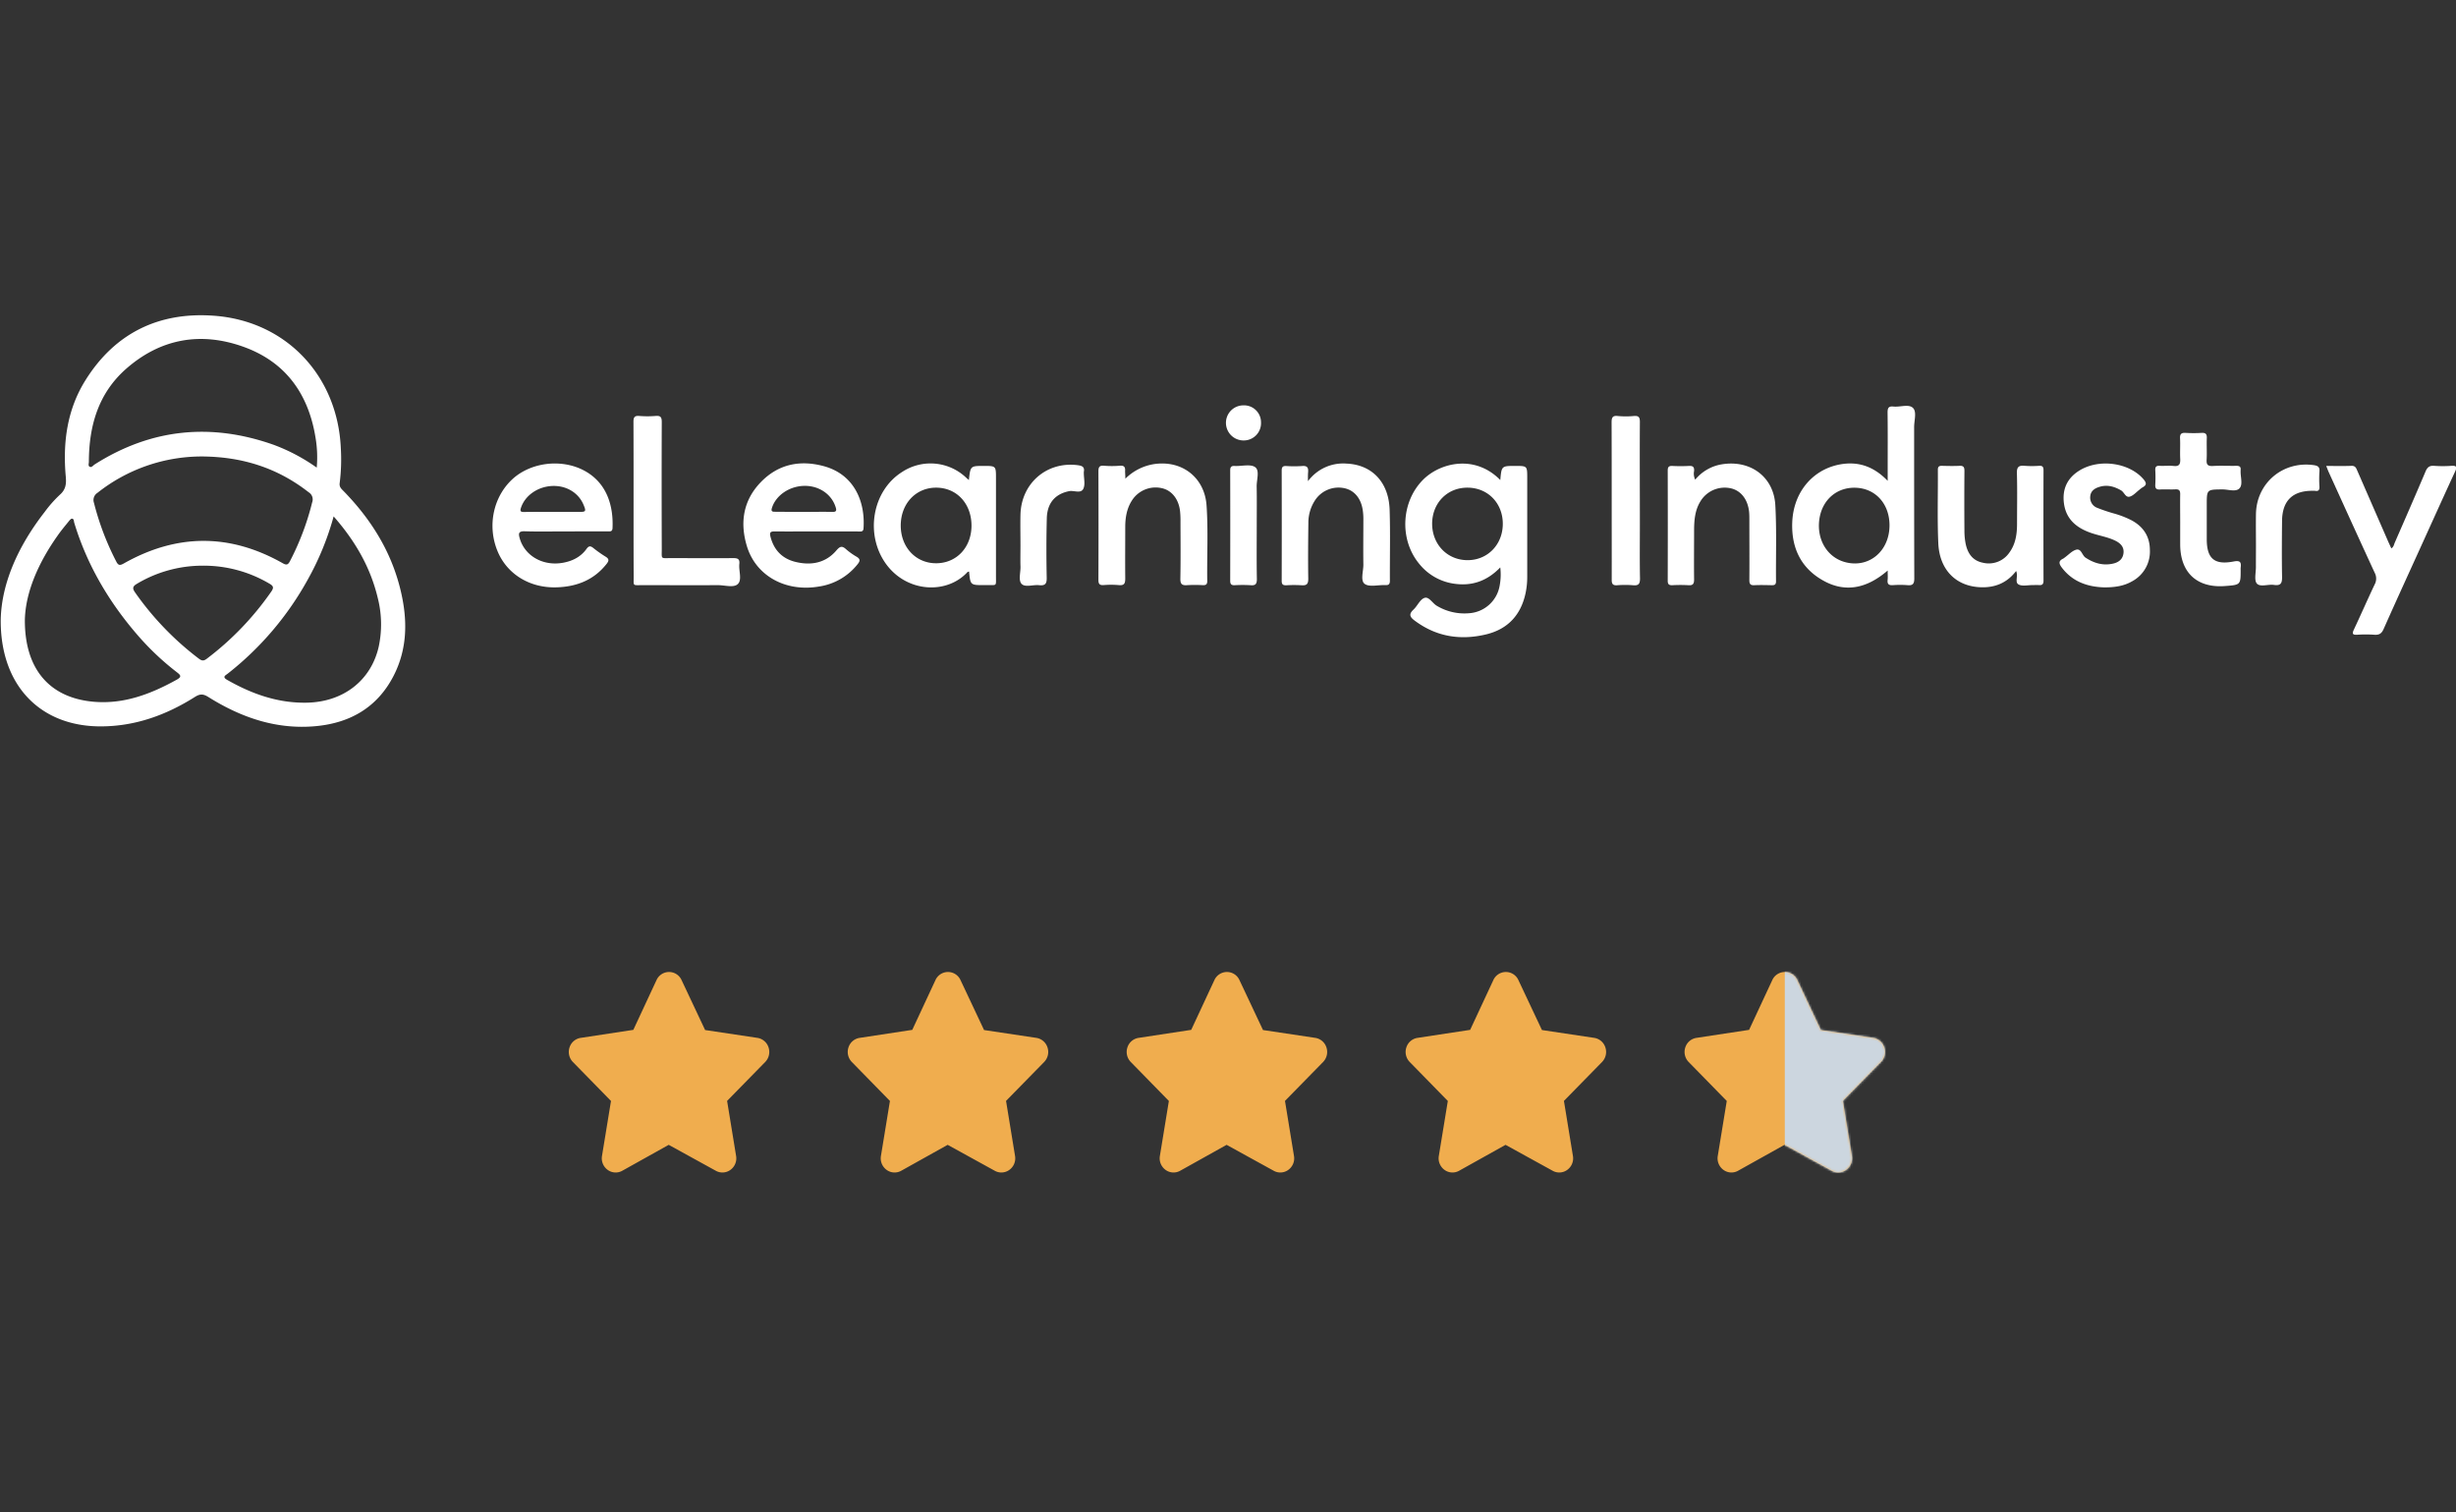 <svg id="Layer_1" data-name="Layer 1" xmlns="http://www.w3.org/2000/svg" xmlns:xlink="http://www.w3.org/1999/xlink" viewBox="0 0 1127 694"><rect x="0" y="0" width="1127" height="694" fill="#333333" stroke="none"/><defs><style>.cls-1,.cls-5{fill:#fff;}.cls-1{fill-rule:evenodd;}.cls-2{fill:#f0ad4e;}.cls-3{mask:url(#mask);}.cls-4{fill:#ccd6df;}</style><mask id="mask" x="773" y="434" width="97" height="117" maskUnits="userSpaceOnUse"><g id="mask-8"><path id="path-7" class="cls-1" d="M864.65,480.57a6.37,6.37,0,0,0-5.09-4.34l-24-3.6-10.81-22.94a6.31,6.31,0,0,0-11.48,0l-10.65,22.86-24.17,3.68a6.37,6.37,0,0,0-5.09,4.34,6.59,6.59,0,0,0,1.52,6.72l17.49,17.89-4.13,25.22a6.54,6.54,0,0,0,2.66,6.44,6.21,6.21,0,0,0,6.64.37l21.32-11.9,21.62,11.9a6.21,6.21,0,0,0,6.64-.37,6.52,6.52,0,0,0,2.66-6.44l-4.13-25.25,17.49-17.86A6.59,6.59,0,0,0,864.65,480.57Z"/></g></mask></defs><g id="captara"><g id="Rectangle"><g id="Mask-2" data-name="Mask"><path id="path-7-2" data-name="path-7" class="cls-2" d="M864.65,480.57a6.37,6.37,0,0,0-5.09-4.34l-24-3.6-10.81-22.94a6.31,6.31,0,0,0-11.48,0l-10.65,22.86-24.17,3.68a6.37,6.37,0,0,0-5.09,4.34,6.59,6.59,0,0,0,1.52,6.72l17.49,17.89-4.13,25.22a6.54,6.54,0,0,0,2.66,6.44,6.21,6.21,0,0,0,6.64.37l21.32-11.9,21.62,11.9a6.21,6.21,0,0,0,6.64-.37,6.52,6.52,0,0,0,2.66-6.44l-4.13-25.25,17.49-17.86A6.59,6.59,0,0,0,864.65,480.57Z"/></g><g class="cls-3"><rect class="cls-4" x="819" y="434" width="51" height="117"/></g></g><g id="_3844428_famous_favorite_featured_star_super_icon-copy" data-name="3844428_famous_favorite_featured_star_super_icon-copy"><path class="cls-2" d="M352.65,480.57a6.37,6.37,0,0,0-5.09-4.34l-24-3.6-10.81-22.94a6.31,6.31,0,0,0-11.48,0l-10.65,22.86-24.17,3.68a6.37,6.37,0,0,0-5.09,4.34,6.59,6.59,0,0,0,1.52,6.72l17.49,17.89-4.13,25.22a6.54,6.54,0,0,0,2.66,6.44,6.21,6.21,0,0,0,6.64.37l21.32-11.9,21.62,11.9a6.21,6.21,0,0,0,6.64-.37,6.52,6.52,0,0,0,2.66-6.44l-4.13-25.25,17.49-17.86A6.59,6.59,0,0,0,352.65,480.57Z"/></g><g id="_3844428_famous_favorite_featured_star_super_icon-copy-2" data-name="3844428_famous_favorite_featured_star_super_icon-copy-2"><path class="cls-2" d="M480.65,480.57a6.37,6.37,0,0,0-5.09-4.34l-24-3.6-10.81-22.94a6.31,6.31,0,0,0-11.48,0l-10.65,22.86-24.17,3.68a6.37,6.37,0,0,0-5.09,4.34,6.59,6.59,0,0,0,1.52,6.72l17.49,17.89-4.13,25.22a6.54,6.54,0,0,0,2.66,6.44,6.21,6.21,0,0,0,6.64.37l21.32-11.9,21.62,11.9a6.21,6.21,0,0,0,6.64-.37,6.52,6.52,0,0,0,2.66-6.44l-4.13-25.25,17.49-17.86A6.59,6.59,0,0,0,480.65,480.57Z"/></g><g id="_3844428_famous_favorite_featured_star_super_icon-copy-3" data-name="3844428_famous_favorite_featured_star_super_icon-copy-3"><path class="cls-2" d="M608.65,480.57a6.37,6.37,0,0,0-5.09-4.34l-24-3.6-10.81-22.94a6.31,6.31,0,0,0-11.48,0l-10.65,22.86-24.17,3.68a6.37,6.37,0,0,0-5.09,4.34,6.59,6.59,0,0,0,1.52,6.72l17.49,17.89-4.13,25.22a6.54,6.54,0,0,0,2.66,6.44,6.21,6.21,0,0,0,6.64.37l21.32-11.9,21.62,11.9a6.21,6.21,0,0,0,6.64-.37,6.52,6.52,0,0,0,2.66-6.44l-4.13-25.25,17.49-17.86A6.59,6.59,0,0,0,608.65,480.57Z"/></g><g id="_3844428_famous_favorite_featured_star_super_icon-copy-4" data-name="3844428_famous_favorite_featured_star_super_icon-copy-4"><path class="cls-2" d="M736.65,480.57a6.37,6.37,0,0,0-5.09-4.34l-24-3.6-10.81-22.94a6.31,6.31,0,0,0-11.48,0l-10.65,22.86-24.17,3.68a6.37,6.37,0,0,0-5.09,4.34,6.59,6.59,0,0,0,1.52,6.72l17.49,17.89-4.13,25.22a6.54,6.54,0,0,0,2.66,6.44,6.21,6.21,0,0,0,6.64.37l21.32-11.9,21.62,11.9a6.21,6.21,0,0,0,6.64-.37,6.52,6.52,0,0,0,2.66-6.44l-4.13-25.25,17.49-17.86A6.59,6.59,0,0,0,736.65,480.57Z"/></g></g><g id="qgqd5g.tif"><path class="cls-5" d="M.34,284.1c.43-16.74,8.15-33.78,20.14-49.16a56.15,56.15,0,0,1,7-7.93c2.7-2.38,3-4.92,2.71-8.24-1.43-15.69.58-30.88,9.1-44.42C52.83,152.76,73,143,98.24,144.88c33.06,2.44,56.58,27.49,58.14,60.54a87.09,87.09,0,0,1-.51,16.23c-.27,1.88.88,2.74,1.91,3.81,12.52,12.88,21.77,27.65,26,45.22,3.27,13.46,3.31,26.81-3.17,39.42-7.39,14.38-19.81,21.61-35.65,23.09-18,1.69-34.25-3.91-49.31-13.34-2.23-1.4-3.71-1.62-6.11-.12C76.3,328.1,62,333.33,46,333.3,18.54,333.25,0,314.58.34,284.1Zm145-69.57a53.45,53.45,0,0,0-.51-13.45c-3.16-20.07-13.58-34.91-33-41.91-19.64-7.08-38.12-3.87-54,10.1-12.74,11.24-17,26.16-17.05,42.61,0,.77-.41,1.82.32,2.25.92.54,1.59-.52,2.3-1,25.94-16.48,53.39-19.23,82.26-9A85.32,85.32,0,0,1,145.29,214.53Zm-52.6-5.08a77.12,77.12,0,0,0-48,16.68,3.9,3.9,0,0,0-1.62,4.61,124.91,124.91,0,0,0,10.27,27c1,1.93,1.86,1.67,3.46.78,24.23-13.68,48.54-13.83,72.81-.13,1.75,1,2.49.86,3.41-.93a122,122,0,0,0,10.19-27,3.83,3.83,0,0,0-1.6-4.57C127.53,214.84,111.47,209.58,92.69,209.45Zm60.37,27.46a129,129,0,0,1-11.87,29,142,142,0,0,1-36.71,43.17c-1.06.82-2.7,1.51-.31,2.87,11.39,6.5,23.41,10.77,36.74,10.47,16.66-.38,29.26-10.21,32.8-25.58a49.09,49.09,0,0,0-.4-22.39C170,260.31,163,248.23,153.06,236.91ZM11.41,284.22c-.18,22.85,11.38,35.94,31.38,37.76,13.9,1.26,26.36-3.48,38.28-10.09,2.39-1.32,1.91-2.05.1-3.43a122.78,122.78,0,0,1-18-17C50,276.26,39.94,259.23,34.07,239.87,33.86,239.17,34,238,33,238c-.5,0-1.1.78-1.53,1.31-1.71,2.11-3.46,4.19-5,6.41C17.69,258.1,11.78,271.54,11.41,284.22ZM93,259.56a58.71,58.71,0,0,0-30.11,8.28c-2.16,1.25-2.18,2.2-.83,4.11a135.64,135.64,0,0,0,29.21,30.29c1.38,1.05,2.27,1.07,3.65,0a135.12,135.12,0,0,0,29.55-30.78c1.27-1.82,1-2.59-.82-3.64A59.2,59.2,0,0,0,93,259.56Z"/><path class="cls-5" d="M688.45,220.26c.58-6.47.58-6.47,6.87-6.47,5.49,0,5.49,0,5.49,5.54q0,22.62,0,45.25a36.11,36.11,0,0,1-.74,7.49c-2.09,10-8.08,16.58-18.05,19-11.87,2.86-23,1.13-33-6.41-2.09-1.58-2.61-2.9-.44-4.91,1.84-1.7,3-4.69,5.07-5.4s3.66,2.46,5.69,3.63a24.57,24.57,0,0,0,14.79,3.4,15.26,15.26,0,0,0,14.06-12.84,27.49,27.49,0,0,0,.25-8.19c-5.94,6.17-12.81,8.61-20.81,7.53a25,25,0,0,1-16.46-9.26c-9.24-11.26-8.18-28.78,2.16-38.8C661.19,212.25,676.84,208.48,688.45,220.26Zm-31.28,20c0,9.48,6.87,16.69,16.12,16.77s16.25-7.06,16.31-16.56-6.77-16.63-16.1-16.71S657.23,230.73,657.17,240.26Z"/><path class="cls-5" d="M866.21,261.78c-9.51,8.26-19.14,10-28.6,5.14-10.91-5.64-15.6-15.15-15.2-27.05.49-14.49,10-25.23,23.37-27,7.81-1,14.47,1.58,20.43,7.77v-4c0-9.15.07-18.3-.05-27.45,0-2.14.6-2.86,2.71-2.64,3.08.32,7.09-1.3,9,.69,1.75,1.81.47,5.74.48,8.74,0,23.12,0,46.25.07,69.37,0,2.49-.62,3.4-3.17,3.15a43.55,43.55,0,0,0-6.66,0c-1.81.11-2.61-.44-2.41-2.35C866.32,264.9,866.21,263.62,866.21,261.78Zm.84-20.74c0-9.52-6-16.5-14.71-17.19-9-.71-16.14,5.17-17.47,14.34-1.38,9.62,3.87,18,12.52,19.92C858,260.5,867.07,252.66,867.05,241Z"/><path class="cls-5" d="M444.6,220.27c.7-6.48.7-6.48,6.83-6.48,5.6,0,5.6,0,5.6,5.72q0,22.59,0,45.19c0,4.36.46,3.72-3.93,3.78h-1.51c-6.31,0-6.31,0-6.9-6.23-.28.1-.61.11-.77.28-9.43,10.25-27.65,9.41-37.23-3.6-9.91-13.49-6.51-33.67,7.21-42.33a23.72,23.72,0,0,1,29.53,2.66C443.69,219.51,444,219.74,444.6,220.27Zm1.2,20.94c0-10.08-6.73-17.39-16.12-17.45s-16.3,7.3-16.35,17.28,6.85,17.39,16.18,17.41S445.77,251.27,445.8,241.21Z"/><path class="cls-5" d="M259.31,243.84c-6.16,0-12.32.15-18.46-.06-3-.11-3,1.06-2.34,3.33,2.4,8.09,10.83,12.82,20,11.08,4.32-.82,8-2.69,10.63-6.32,1-1.42,1.79-1.48,3.09-.44a55.87,55.87,0,0,0,5.66,4c1.65,1,1.61,1.86.48,3.29-5.86,7.45-13.76,10.5-23,10.78-12.22.37-22.69-6-27.07-16.61-4.77-11.53-2-24.84,6.81-33,8.29-7.67,22.16-9.48,32.53-4.18,11.13,5.69,13.89,16.89,13.43,26.64-.08,1.75-1.29,1.47-2.37,1.48Zm-6.08-8.94h12.39c3.28,0,3.43-.24,2.12-3.35-2.32-5.5-7.93-8.84-14.35-8.56-6.62.29-12.39,4.34-14.28,9.86-.55,1.59-.36,2.12,1.43,2.08C244.77,234.84,249,234.9,253.23,234.9Z"/><path class="cls-5" d="M374.52,243.84c-6.35,0-12.71.07-19.07,0-2,0-2.37.53-1.9,2.41,1.6,6.27,5.56,10.23,11.78,11.65,7,1.62,13.54.42,18.44-5.3,1.57-1.84,2.56-2.33,4.44-.61a31,31,0,0,0,4.91,3.5c1.65,1,1.62,1.87.49,3.3a27.73,27.73,0,0,1-17.86,10.35c-15.24,2.59-28.84-4.88-33-18.46-3.31-10.86-1.72-21.09,6.35-29.43s18.08-10.31,29-7.33c13.75,3.77,19,16.06,18.15,28.49-.12,1.76-1.29,1.46-2.36,1.46C387.44,243.85,381,243.84,374.52,243.84ZM369,234.9c4.24,0,8.48-.12,12.72,0,2.22.09,2.24-.7,1.67-2.41-1.92-5.81-7.63-9.66-14.32-9.55-6.85.11-13,4.36-14.81,10-.48,1.53-.13,1.91,1.41,1.88C360.14,234.85,364.59,234.9,369,234.9Z"/><path class="cls-5" d="M1067.44,213.8c4.16,0,7.89.1,11.61-.05,1.81-.07,2.17,1.1,2.68,2.28l14.1,32.33c.47,1.08,1,2.15,1.48,3.26,1.1-.65,1.21-1.73,1.59-2.62,4.74-10.87,9.5-21.73,14.12-32.64.83-2,1.84-2.79,4-2.61a55.73,55.73,0,0,0,7.86,0c2.47-.17,2.65.57,1.7,2.63-5.14,11.13-10.18,22.31-15.25,33.47-5.86,12.9-11.77,25.78-17.52,38.73-.93,2.09-2,2.84-4.3,2.67a58.9,58.9,0,0,0-7.86,0c-2,.11-2.44-.37-1.54-2.29,3.25-6.91,6.31-13.91,9.58-20.81a5.65,5.65,0,0,0,0-5.34c-7.17-15.51-14.22-31.07-21.3-46.62C1068.15,215.56,1067.9,214.91,1067.44,213.8Z"/><path class="cls-5" d="M516.4,219.65A23.89,23.89,0,0,1,529.28,213c12.9-2.07,23.48,5.95,24.38,18.94.8,11.54.15,23.11.32,34.67,0,1.47-.53,1.94-2,1.89a65.11,65.11,0,0,0-7.26,0c-2.34.18-3.12-.49-3.08-3,.17-8.74.08-17.49.06-26.24a42.59,42.59,0,0,0-.18-4.52c-.57-5.62-3.74-9.67-8.28-10.72a12.87,12.87,0,0,0-13.89,5.73c-2.34,3.7-3,7.84-3,12.12,0,7.85-.08,15.69,0,23.53,0,2.26-.4,3.33-3,3.07a40.32,40.32,0,0,0-6.95,0c-1.94.12-2.36-.65-2.36-2.44q.09-24.88,0-49.77c0-1.91.44-2.73,2.53-2.56a44,44,0,0,0,7.26,0c2.19-.2,2.6.79,2.44,2.61C516.32,217.45,516.4,218.55,516.4,219.65Z"/><path class="cls-5" d="M777.89,220.1a19.94,19.94,0,0,1,12.3-7.06c13-2.1,23.73,5.72,24.46,18.73.65,11.63.21,23.31.32,35,0,1.6-.77,1.78-2.05,1.75-2.62-.05-5.26-.13-7.87,0-2,.11-2.32-.72-2.31-2.47.07-9.15,0-18.29,0-27.44,0-1.21,0-2.42-.11-3.62-.56-5.79-3.73-9.88-8.41-10.93a13,13,0,0,0-14,6.09c-2.45,4-2.81,8.54-2.84,13.09,0,7.53-.09,15.08,0,22.61,0,2.12-.57,2.83-2.7,2.67a65.12,65.12,0,0,0-7.26,0c-1.53.06-2.14-.39-2.14-2q.07-25.34,0-50.66c0-1.57.51-2.13,2.09-2.06a73.52,73.52,0,0,0,7.57,0c1.82-.11,2.58.38,2.44,2.31A6.32,6.32,0,0,0,777.89,220.1Z"/><path class="cls-5" d="M600.21,220.79a20.05,20.05,0,0,1,17.61-8.07c11.74.47,19.45,8.52,19.85,21.19.35,10.85.06,21.71.12,32.56,0,1.64-.6,2.09-2.13,2-3.21-.13-7.31,1-9.41-.53s-.59-5.82-.63-8.9c-.1-6.93,0-13.87,0-20.8a28.06,28.06,0,0,0-.29-4.2c-.82-5.42-3.86-9-8.29-10a12.88,12.88,0,0,0-13.32,5.1,18.72,18.72,0,0,0-3.34,10.79c-.1,8.54-.19,17.08-.05,25.62,0,2.46-.73,3.15-3.07,3a57.71,57.71,0,0,0-7,0c-1.52.06-2.13-.39-2.12-2q.06-25.32,0-50.65c0-1.57.48-2.14,2.07-2.06a55,55,0,0,0,7.26,0c2.39-.22,3,.74,2.78,2.91A37.84,37.84,0,0,0,600.21,220.79Z"/><path class="cls-5" d="M925.15,262c-4.22,5.53-9.75,7.7-16.29,7.46-11.26-.41-18.86-7.92-19.42-20.16-.5-11.24-.12-22.51-.2-33.76,0-1.56.67-1.83,2-1.79,2.62.06,5.25.13,7.86,0,1.95-.12,2.35.65,2.33,2.42q-.11,13.73,0,27.44a30.94,30.94,0,0,0,.52,5.68c.87,4.46,3.13,7.95,7.88,8.9a11.44,11.44,0,0,0,12.25-4.68c2.79-3.83,3.47-8.28,3.49-12.87,0-7.84.16-15.68-.06-23.51-.09-2.91.88-3.64,3.55-3.39a46.26,46.26,0,0,0,6.66,0c1.62-.09,2,.54,2,2.08q-.07,25.34,0,50.65c0,1.66-.65,2.11-2.15,2-1-.08-2,0-3,0-2.12,0-4.6.61-6.26-.27C924.39,267.17,926.22,264.33,925.15,262Z"/><path class="cls-5" d="M290.73,229.44c0-12,0-23.91-.05-35.87,0-2,.43-2.89,2.63-2.71a46.54,46.54,0,0,0,7.56,0c2.37-.21,2.81.69,2.8,2.88-.08,19.39-.06,38.78,0,58.17,0,4.82-.61,4.17,4.13,4.18,9.58,0,19.16.07,28.75,0,2.08,0,2.94.49,2.71,2.66-.34,3.16,1.35,7.27-.69,9.24-1.89,1.82-6,.5-9.07.51-11.6.05-23.2,0-34.8,0-4.52,0-3.91.49-3.92-3.76C290.71,253,290.73,241.2,290.73,229.44Z"/><path class="cls-5" d="M965.62,269.52c-7.28-.21-14.47-2.35-19.59-9.2-1.31-1.76-1.43-3,.72-4a5.29,5.29,0,0,0,.74-.53c1.72-1.23,3.28-3,5.19-3.55,2.42-.65,2.67,2.56,4.35,3.65,3.93,2.56,8,3.75,12.61,2.72,2.53-.57,4.45-2,4.78-4.77s-1.27-4.49-3.61-5.67c-3.55-1.78-7.49-2.33-11.2-3.61C953,242.3,948.08,238.34,947.1,231c-.86-6.5,1.47-11.64,7.13-15.12,9.09-5.59,22.91-3.6,29.41,4.07,1.36,1.6,1.49,2.64-.45,3.67a10.77,10.77,0,0,0-1.45,1.09c-1.44,1.09-2.75,2.65-4.37,3.15-2,.62-2.58-2-4.08-2.86-3.11-1.79-6.29-2.68-9.81-1.63-2.25.67-4.11,1.84-4.32,4.44a5,5,0,0,0,3.31,5.25,76.31,76.31,0,0,0,7.43,2.51,43.39,43.39,0,0,1,8.16,3.14c5.43,2.91,8.41,7.36,8.47,13.58a15.48,15.48,0,0,1-8.17,14.45C974.69,268.84,970.64,269.53,965.62,269.52Z"/><path class="cls-5" d="M1000.44,239.72c0-4.32-.07-8.64,0-13,0-1.74-.57-2.27-2.26-2.18-2.31.12-4.64-.08-7,.06-1.77.11-2.26-.56-2.17-2.23a61.1,61.1,0,0,0,0-6.63c-.09-1.63.55-2.1,2.1-2,2.11.11,4.25-.15,6.35.07,2.52.27,3.06-.8,3-3.07-.17-3.2.07-6.43-.09-9.64-.1-2,.65-2.6,2.59-2.47a60.64,60.64,0,0,0,7.26,0c1.82-.1,2.51.46,2.43,2.35-.13,3.31.1,6.64-.08,9.94-.12,2.19.41,3,2.79,2.9,3.62-.22,7.26,0,10.89-.08,1.43,0,2.08.44,1.92,1.88,0,.1,0,.2,0,.3-.16,2.8,1.17,6.38-.53,8.16s-5.16.45-7.86.48c-7.15.06-7.15,0-7.15,7.17,0,5.23,0,10.45,0,15.68,0,8.84,3.46,11.92,12.25,10.24,3.14-.6,3.65.28,3.3,2.9a6.76,6.76,0,0,0,0,.9c0,6.91,0,6.91-7.13,7.45-12.85,1-20.55-6.12-20.61-19C1000.43,246.55,1000.44,243.14,1000.44,239.72Z"/><path class="cls-5" d="M739.57,229.78c0-12,0-23.93-.05-35.89,0-2.22.36-3.3,2.9-3a38.28,38.28,0,0,0,7.26,0c2.31-.21,2.84.59,2.82,2.83-.1,15.58,0,31.16,0,46.74,0,8.35-.11,16.69.06,25,0,2.58-.75,3.3-3.22,3.08a45.12,45.12,0,0,0-7.26,0c-2,.14-2.52-.6-2.5-2.55C739.61,253.9,739.57,241.84,739.57,229.78Z"/><path class="cls-5" d="M1035.21,250.23c0-4.82-.08-9.65,0-14.47.29-14.17,12.38-24.31,26.46-22.34,1.92.27,2.86.81,2.67,2.94a51.7,51.7,0,0,0,0,6.93c.08,1.62-.5,2.23-2.09,1.91a6.71,6.71,0,0,0-.9,0c-9.26-.1-14.06,4.49-14.17,13.76-.09,8.54-.14,17.08,0,25.62.06,2.89-.46,4.29-3.71,3.81-2.66-.4-6.27,1.1-7.83-.61-1.33-1.46-.44-5-.46-7.57C1035.18,256.86,1035.21,253.55,1035.21,250.23Z"/><path class="cls-5" d="M468.27,250.56c0-4.83-.11-9.66,0-14.48.39-14.41,12.13-24.44,26.25-22.63,2.05.26,3.28.78,2.82,3.09a4,4,0,0,0,0,.6c0,2.41.73,5.19-.23,7.14-1.16,2.35-4.29.64-6.53,1.09-6.3,1.27-10,5.33-10.22,12.32-.24,9.14-.23,18.3-.05,27.44.06,2.9-.87,3.67-3.55,3.38s-6.22,1.09-7.9-.52-.48-5.31-.58-8.08C468.18,256.79,468.27,253.67,468.27,250.56Z"/><path class="cls-5" d="M576.69,241.31c0,8.14-.09,16.28.06,24.41,0,2.34-.71,3-2.92,2.8a62.79,62.79,0,0,0-7.26,0c-1.59.07-2.06-.52-2.06-2.08q.06-25.32,0-50.63c0-1.63.58-2.09,2.12-2,3.2.15,7.27-1,9.38.58s.59,5.81.65,8.88C576.77,229.25,576.69,235.28,576.69,241.31Z"/><path class="cls-5" d="M570.54,186a7.78,7.78,0,0,1,8.11,7.84,7.93,7.93,0,0,1-7.76,8.26,8.08,8.08,0,0,1-8.33-8.06A8,8,0,0,1,570.54,186Z"/></g></svg>